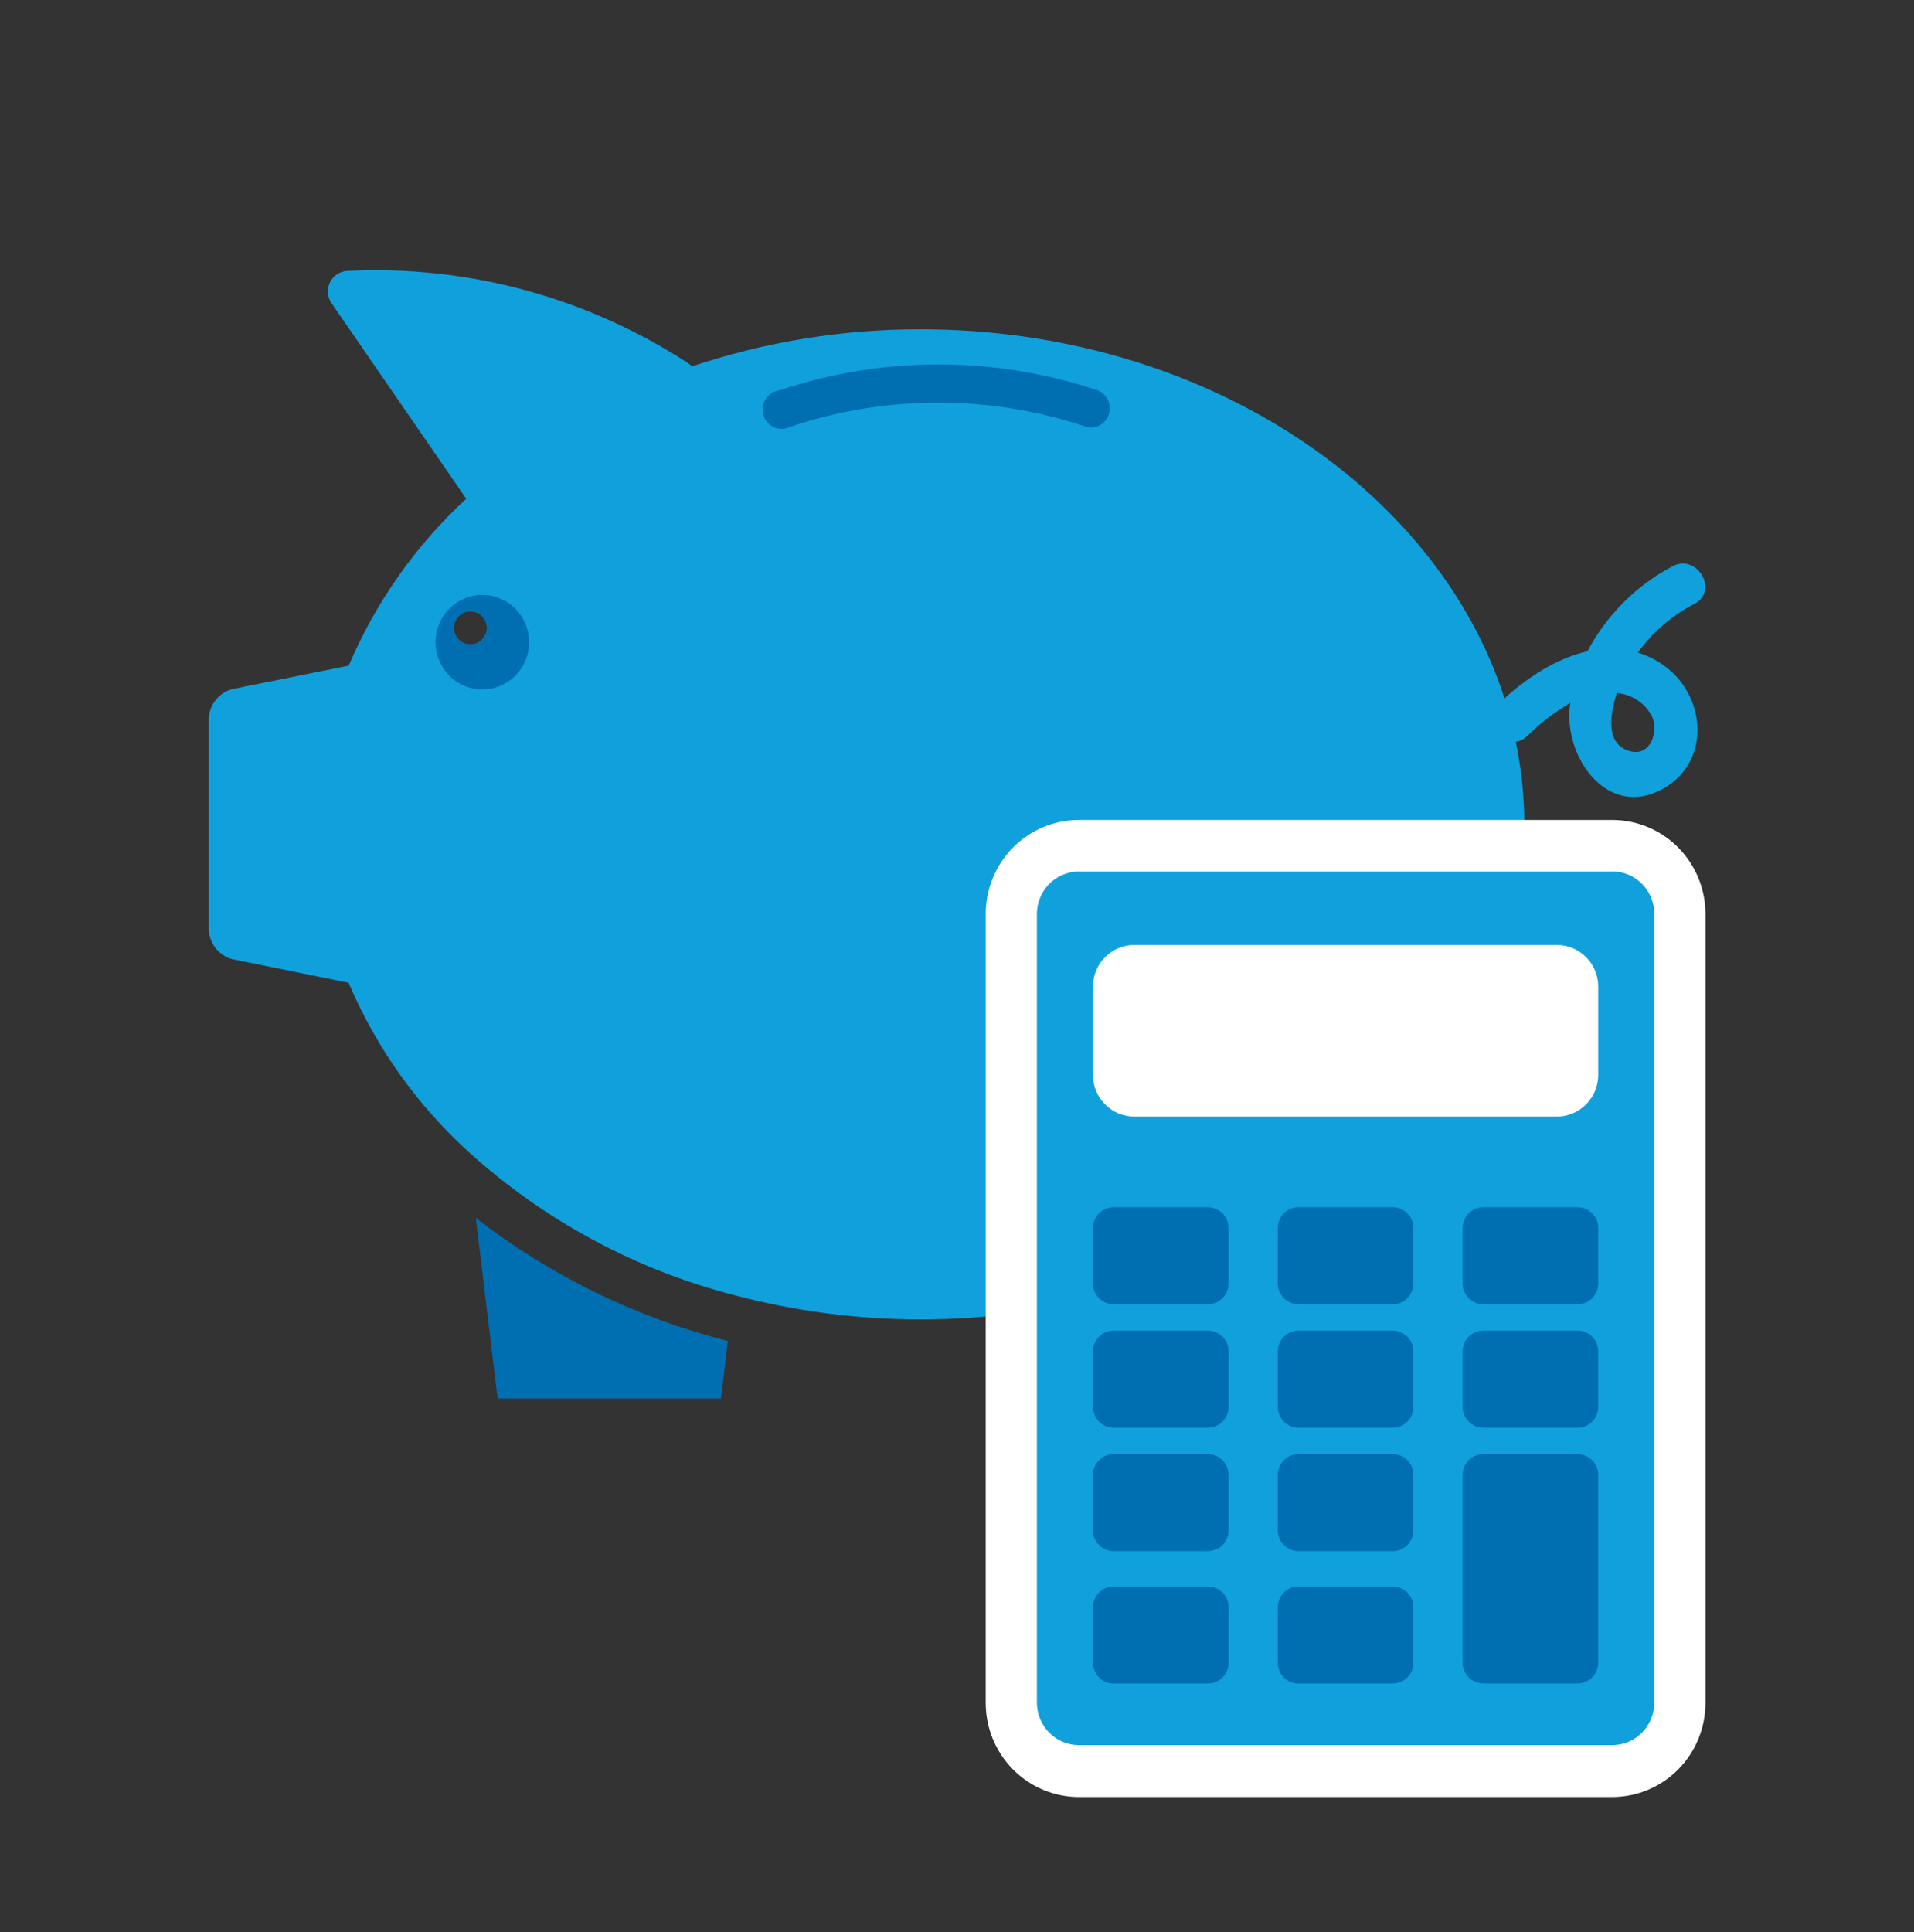 <svg width="107" height="108" viewBox="0 0 107 108" fill="none" xmlns="http://www.w3.org/2000/svg">
<rect x="0" y="0" width="107" height="108" fill="#333333" stroke="none"/>
<path d="M94.724 33.75C96.1 33.03 94.884 30.928 93.507 31.648C91.481 32.714 89.821 34.371 88.742 36.403C87.041 36.792 85.411 37.843 84.106 39.031C80.296 27.177 67.11 18.407 51.471 18.407C47.123 18.398 42.803 19.099 38.677 20.48C38.608 20.404 38.528 20.338 38.441 20.282C32.791 16.611 26.144 14.813 19.431 15.142C19.227 15.149 19.028 15.211 18.856 15.322C18.684 15.433 18.545 15.588 18.453 15.773C18.361 15.957 18.32 16.163 18.334 16.368C18.348 16.574 18.416 16.772 18.532 16.942L26.065 27.878C23.241 30.479 21.001 33.659 19.495 37.206L12.958 38.52C12.575 38.632 12.24 38.87 12.006 39.196C11.773 39.522 11.654 39.918 11.67 40.32V51.804C11.654 52.206 11.773 52.602 12.006 52.928C12.24 53.255 12.575 53.492 12.958 53.604L19.488 54.929C21.039 58.575 23.363 61.832 26.297 64.472C30.508 68.257 35.555 70.969 41.017 72.382C47.867 74.201 55.067 74.201 61.917 72.382C67.374 70.973 72.417 68.267 76.626 64.49C81.976 59.598 85.215 53.143 85.215 46.077C85.213 44.526 85.053 42.979 84.737 41.461C84.968 41.428 85.183 41.324 85.354 41.163C86.082 40.432 86.902 39.801 87.793 39.287C87.793 39.33 87.772 39.373 87.769 39.416C87.387 42.297 89.873 45.843 92.99 44.075C95.711 42.527 95.355 38.786 92.94 37.141C92.516 36.851 92.05 36.627 91.56 36.475C92.388 35.329 93.472 34.396 94.724 33.75ZM26.297 36.025C26.114 36.025 25.936 35.971 25.784 35.868C25.632 35.766 25.513 35.62 25.444 35.45C25.374 35.279 25.355 35.092 25.391 34.911C25.427 34.73 25.515 34.564 25.644 34.434C25.773 34.303 25.938 34.214 26.117 34.178C26.296 34.142 26.482 34.161 26.651 34.231C26.819 34.302 26.964 34.422 27.065 34.575C27.167 34.728 27.221 34.908 27.221 35.093C27.221 35.215 27.198 35.337 27.151 35.45C27.105 35.564 27.037 35.667 26.951 35.753C26.865 35.84 26.763 35.909 26.651 35.955C26.539 36.002 26.418 36.026 26.297 36.025ZM92.337 40.007C92.733 40.849 92.305 42.253 91.189 42.001C89.791 41.684 89.937 40.097 90.39 38.736C90.793 38.77 91.182 38.904 91.521 39.126C91.861 39.347 92.141 39.65 92.337 40.007Z" fill="#10A1DC"/>
<path d="M62.606 78.167H75.089L76.309 68.087C72.125 71.325 67.33 73.665 62.217 74.963L62.606 78.167Z" fill="#006FB2"/>
<path d="M27.82 78.167H40.303L40.692 74.952C35.579 73.654 30.784 71.314 26.6 68.076L27.82 78.167Z" fill="#006FB2"/>
<path d="M26.964 33.25C26.446 33.25 25.94 33.405 25.51 33.695C25.079 33.985 24.744 34.398 24.545 34.881C24.347 35.364 24.295 35.895 24.396 36.408C24.497 36.92 24.747 37.391 25.113 37.761C25.479 38.13 25.945 38.382 26.453 38.484C26.961 38.586 27.488 38.533 27.966 38.333C28.444 38.133 28.853 37.795 29.141 37.36C29.428 36.926 29.582 36.415 29.582 35.892C29.582 35.545 29.514 35.202 29.383 34.881C29.251 34.56 29.058 34.269 28.815 34.024C28.572 33.778 28.284 33.584 27.966 33.451C27.648 33.318 27.308 33.25 26.964 33.25ZM26.297 36.025C26.114 36.025 25.936 35.971 25.784 35.868C25.632 35.766 25.514 35.62 25.444 35.45C25.374 35.279 25.355 35.092 25.391 34.911C25.427 34.73 25.515 34.564 25.644 34.434C25.773 34.303 25.938 34.214 26.117 34.178C26.296 34.142 26.482 34.161 26.651 34.231C26.819 34.302 26.964 34.422 27.065 34.575C27.167 34.728 27.221 34.908 27.221 35.093C27.221 35.215 27.198 35.337 27.151 35.45C27.105 35.564 27.037 35.667 26.951 35.753C26.865 35.84 26.763 35.909 26.651 35.955C26.539 36.002 26.419 36.026 26.297 36.025Z" fill="#006FB2"/>
<path d="M61.036 23.904C60.925 23.904 60.814 23.885 60.708 23.85C55.347 22.055 49.556 22.055 44.195 23.85C44.056 23.923 43.904 23.964 43.749 23.971C43.593 23.979 43.438 23.951 43.294 23.892C43.149 23.832 43.02 23.741 42.914 23.626C42.808 23.51 42.729 23.373 42.681 23.223C42.633 23.073 42.619 22.915 42.638 22.759C42.657 22.603 42.71 22.453 42.793 22.32C42.875 22.186 42.986 22.073 43.117 21.987C43.247 21.901 43.395 21.845 43.549 21.823C49.338 19.883 55.593 19.883 61.382 21.823C61.604 21.917 61.788 22.082 61.905 22.294C62.022 22.506 62.065 22.751 62.027 22.991C61.989 23.23 61.873 23.45 61.696 23.614C61.52 23.778 61.294 23.878 61.054 23.897L61.036 23.904Z" fill="#006FB2"/>
<path d="M60.277 99C59.275 98.989 58.319 98.577 57.618 97.855C56.918 97.132 56.529 96.159 56.539 95.148V51.12C56.533 50.619 56.625 50.122 56.81 49.657C56.995 49.191 57.269 48.767 57.616 48.409C57.963 48.051 58.377 47.765 58.833 47.568C59.29 47.371 59.78 47.267 60.277 47.261H90.18C91.18 47.275 92.135 47.689 92.834 48.413C93.532 49.136 93.918 50.11 93.907 51.12V95.13C93.914 95.632 93.823 96.13 93.639 96.596C93.455 97.062 93.182 97.487 92.835 97.847C92.488 98.206 92.074 98.493 91.618 98.691C91.161 98.889 90.67 98.994 90.172 99H60.277Z" fill="#10A1DC"/>
<path d="M90.172 48.704C90.794 48.717 91.386 48.977 91.818 49.428C92.251 49.879 92.489 50.485 92.48 51.113V95.13C92.489 95.758 92.251 96.364 91.819 96.816C91.386 97.268 90.795 97.529 90.172 97.542H60.277C59.654 97.53 59.061 97.269 58.628 96.817C58.195 96.365 57.957 95.759 57.965 95.13V51.12C57.957 50.492 58.195 49.885 58.628 49.434C59.062 48.983 59.654 48.723 60.277 48.712H90.18L90.172 48.704ZM90.18 45.831H60.277C58.896 45.841 57.576 46.404 56.606 47.395C55.636 48.387 55.096 49.727 55.105 51.12V95.13C55.098 95.822 55.227 96.508 55.483 97.149C55.74 97.79 56.119 98.374 56.6 98.868C57.08 99.361 57.652 99.754 58.283 100.023C58.914 100.293 59.591 100.435 60.277 100.44H90.18C91.558 100.427 92.876 99.862 93.843 98.87C94.811 97.878 95.349 96.54 95.341 95.148V51.12C95.349 49.728 94.811 48.39 93.843 47.399C92.876 46.408 91.558 45.844 90.18 45.831Z" fill="white"/>
<path d="M87.034 52.816H63.408C62.132 52.816 61.097 53.86 61.097 55.148V60.073C61.097 61.362 62.132 62.406 63.408 62.406H87.034C88.31 62.406 89.345 61.362 89.345 60.073V55.148C89.345 53.86 88.31 52.816 87.034 52.816Z" fill="white"/>
<path d="M88.193 81.274H82.918C82.28 81.274 81.762 81.796 81.762 82.44V92.927C81.762 93.571 82.28 94.093 82.918 94.093H88.193C88.831 94.093 89.349 93.571 89.349 92.927V82.44C89.349 81.796 88.831 81.274 88.193 81.274Z" fill="#006FB2"/>
<path d="M88.193 67.475H82.918C82.28 67.475 81.762 67.997 81.762 68.641V71.734C81.762 72.378 82.28 72.9 82.918 72.9H88.193C88.831 72.9 89.349 72.378 89.349 71.734V68.641C89.349 67.997 88.831 67.475 88.193 67.475Z" fill="#006FB2"/>
<path d="M88.193 74.373H82.918C82.28 74.373 81.762 74.895 81.762 75.539V78.631C81.762 79.275 82.28 79.798 82.918 79.798H88.193C88.831 79.798 89.349 79.275 89.349 78.631V75.539C89.349 74.895 88.831 74.373 88.193 74.373Z" fill="#006FB2"/>
<path d="M77.86 67.475H72.585C71.947 67.475 71.43 67.997 71.43 68.641V71.734C71.43 72.378 71.947 72.9 72.585 72.9H77.86C78.499 72.9 79.016 72.378 79.016 71.734V68.641C79.016 67.997 78.499 67.475 77.86 67.475Z" fill="#006FB2"/>
<path d="M67.528 67.475H62.253C61.614 67.475 61.097 67.997 61.097 68.641V71.734C61.097 72.378 61.614 72.9 62.253 72.9H67.528C68.166 72.9 68.683 72.378 68.683 71.734V68.641C68.683 67.997 68.166 67.475 67.528 67.475Z" fill="#006FB2"/>
<path d="M77.86 74.373H72.585C71.947 74.373 71.43 74.895 71.43 75.539V78.631C71.43 79.275 71.947 79.798 72.585 79.798H77.86C78.499 79.798 79.016 79.275 79.016 78.631V75.539C79.016 74.895 78.499 74.373 77.86 74.373Z" fill="#006FB2"/>
<path d="M67.528 74.373H62.253C61.614 74.373 61.097 74.895 61.097 75.539V78.631C61.097 79.275 61.614 79.798 62.253 79.798H67.528C68.166 79.798 68.683 79.275 68.683 78.631V75.539C68.683 74.895 68.166 74.373 67.528 74.373Z" fill="#006FB2"/>
<path d="M77.86 81.274H72.585C71.947 81.274 71.43 81.796 71.43 82.44V85.532C71.43 86.177 71.947 86.699 72.585 86.699H77.86C78.499 86.699 79.016 86.177 79.016 85.532V82.44C79.016 81.796 78.499 81.274 77.86 81.274Z" fill="#006FB2"/>
<path d="M67.528 81.274H62.253C61.614 81.274 61.097 81.796 61.097 82.44V85.532C61.097 86.177 61.614 86.699 62.253 86.699H67.528C68.166 86.699 68.683 86.177 68.683 85.532V82.44C68.683 81.796 68.166 81.274 67.528 81.274Z" fill="#006FB2"/>
<path d="M77.86 88.672H72.585C71.947 88.672 71.43 89.194 71.43 89.838V92.93C71.43 93.575 71.947 94.097 72.585 94.097H77.86C78.499 94.097 79.016 93.575 79.016 92.93V89.838C79.016 89.194 78.499 88.672 77.86 88.672Z" fill="#006FB2"/>
<path d="M67.528 88.672H62.253C61.614 88.672 61.097 89.194 61.097 89.838V92.93C61.097 93.575 61.614 94.097 62.253 94.097H67.528C68.166 94.097 68.683 93.575 68.683 92.93V89.838C68.683 89.194 68.166 88.672 67.528 88.672Z" fill="#006FB2"/>
</svg>
